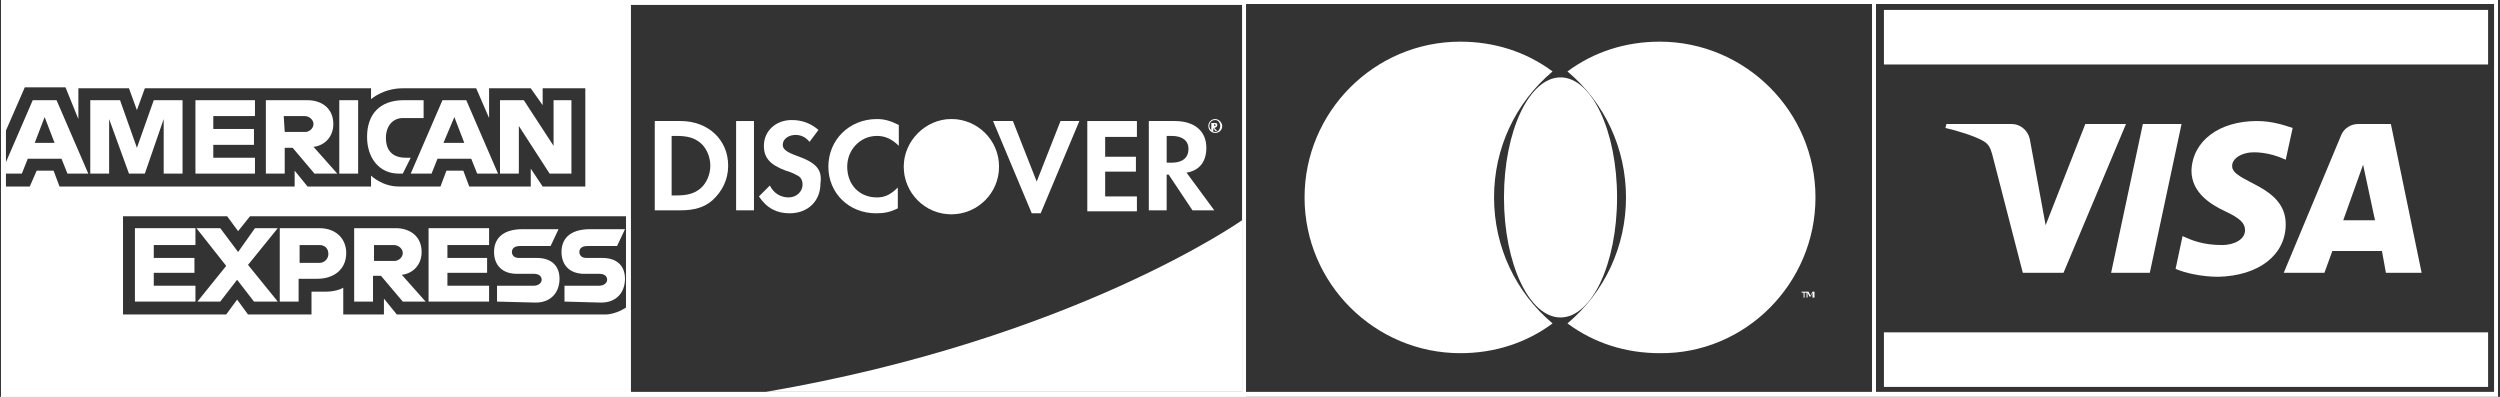 <?xml version="1.0" encoding="utf-8"?>
<!-- Generator: Adobe Illustrator 25.1.0, SVG Export Plug-In . SVG Version: 6.00 Build 0)  -->
<svg version="1.1" id="Layer_1" xmlns="http://www.w3.org/2000/svg" xmlns:xlink="http://www.w3.org/1999/xlink" x="0px" y="0px"
	 viewBox="0 0 252 40" enable-background="new 0 0 252 40" xml:space="preserve">
<rect x="0" y="0" width="252" height="40" fill="#333333" stroke="none"/>
<g>
	<g>
		<polygon fill="none" points="63.3,0.2 125.4,0.2 125.4,39.8 63.3,39.8 		"/>
		<path fill="#FFFFFF" d="M125.2,22.2c0,0-17,12-48,17.3h48V22.2z"/>
		<path fill="#FFFFFF" d="M125.4,0L63.1,0v40h62.5l0-40H125.4z M125.2,0.5c0,0.4,0,38.6,0,39.1c-0.4,0-61.2,0-61.6,0
			c0-0.4,0-38.6,0-39.1C64,0.5,124.7,0.5,125.2,0.5z"/>
		<path fill="#FFFFFF" d="M68.6,12.2H66v9h2.6c1.4,0,2.4-0.3,3.2-1c1-0.9,1.6-2.1,1.6-3.5C73.4,14.1,71.4,12.2,68.6,12.2z M70.6,19
			c-0.6,0.5-1.3,0.7-2.4,0.7h-0.5v-6h0.5c1.1,0,1.8,0.2,2.4,0.7c0.6,0.5,1,1.4,1,2.3C71.6,17.6,71.2,18.5,70.6,19z"/>
		<rect x="74.2" y="12.2" fill="#FFFFFF" width="1.8" height="9"/>
		<path fill="#FFFFFF" d="M80.3,15.7c-1.1-0.4-1.4-0.7-1.4-1.1c0-0.6,0.6-1,1.3-1c0.5,0,1,0.2,1.4,0.7l0.9-1.2c-0.8-0.7-1.7-1-2.7-1
			c-1.6,0-2.8,1.1-2.8,2.6c0,1.2,0.6,1.9,2.2,2.5c0.7,0.2,1,0.4,1.2,0.5c0.4,0.2,0.5,0.6,0.5,0.9c0,0.7-0.6,1.3-1.4,1.3
			c-0.8,0-1.5-0.4-1.9-1.2l-1.1,1.1c0.8,1.2,1.8,1.7,3.1,1.7c1.8,0,3.1-1.2,3.1-3C82.9,17.1,82.3,16.4,80.3,15.7z"/>
		<path fill="#FFFFFF" d="M83.5,16.8c0,2.7,2.1,4.7,4.8,4.7c0.8,0,1.4-0.1,2.2-0.5v-2.1c-0.7,0.7-1.3,1-2.1,1c-1.8,0-3-1.3-3-3.1
			c0-1.7,1.3-3.1,3-3.1c0.8,0,1.5,0.3,2.2,1v-2.1c-0.8-0.4-1.4-0.6-2.2-0.6C85.6,12,83.5,14.1,83.5,16.8z"/>
		<polygon fill="#FFFFFF" points="104.5,18.3 102.1,12.2 100.1,12.2 104,21.5 104.9,21.5 108.8,12.2 106.9,12.2 		"/>
		<polygon fill="#FFFFFF" points="109.6,21.3 114.6,21.3 114.6,19.8 111.4,19.8 111.4,17.3 114.5,17.3 114.5,15.8 111.4,15.8 
			111.4,13.8 114.6,13.8 114.6,12.2 109.6,12.2 		"/>
		<path fill="#FFFFFF" d="M121.6,14.9c0-1.7-1.2-2.7-3.2-2.7h-2.6v9h1.8v-3.6h0.2l2.4,3.6h2.2l-2.8-3.8
			C120.9,17.2,121.6,16.3,121.6,14.9z M118.1,16.4h-0.5v-2.7h0.5c1.1,0,1.7,0.5,1.7,1.3C119.8,15.9,119.2,16.4,118.1,16.4z"/>
		<g>
			<g>
				<path fill="#FFFFFF" d="M100.7,16.8c0,2.7-2.2,4.8-4.8,4.8c-2.7,0-4.8-2.2-4.8-4.8s2.2-4.8,4.8-4.8
					C98.5,12,100.7,14.1,100.7,16.8z"/>
			</g>
			<g opacity="0.5">
				<defs>
					<path id="SVGID_1_" opacity="0.5" d="M100.7,16.8c0,2.7-2.2,4.8-4.8,4.8c-2.7,0-4.8-2.2-4.8-4.8s2.2-4.8,4.8-4.8
						C98.5,12,100.7,14.1,100.7,16.8z"/>
				</defs>
				<use xlink:href="#SVGID_1_"  overflow="visible" fill="#FFFFFF"/>
				<clipPath id="SVGID_2_">
					<use xlink:href="#SVGID_1_"  overflow="visible"/>
				</clipPath>
			</g>
		</g>
		<g>
			<path fill="#FFFFFF" d="M122.7,12.6c0-0.2-0.1-0.2-0.3-0.2h-0.3v0.8h0.2v-0.3l0.2,0.3h0.2l-0.3-0.3
				C122.7,12.8,122.7,12.7,122.7,12.6z M122.4,12.7L122.4,12.7l0-0.2h0c0.1,0,0.1,0,0.1,0.1C122.6,12.7,122.5,12.7,122.4,12.7z"/>
			<path fill="#FFFFFF" d="M122.5,12c-0.4,0-0.7,0.3-0.7,0.7c0,0.4,0.3,0.7,0.7,0.7c0.4,0,0.7-0.3,0.7-0.7
				C123.2,12.4,122.9,12,122.5,12z M122.5,13.3c-0.3,0-0.6-0.3-0.6-0.6c0-0.3,0.2-0.6,0.6-0.6c0.3,0,0.5,0.3,0.5,0.6
				C123,13,122.8,13.3,122.5,13.3z"/>
		</g>
	</g>
	<g>
		<rect x="188.9" y="0" fill="none" width="63" height="40"/>
		<rect x="189.9" y="33.5" fill="#FFFFFF" width="60.9" height="5.5"/>
		<rect x="189.9" y="1" fill="#FFFFFF" width="60.9" height="5.5"/>
		<g>
			<defs>
				<rect id="SVGID_3_" x="188.9" y="0" width="63" height="40"/>
			</defs>
			<clipPath id="SVGID_4_">
				<use xlink:href="#SVGID_3_"  overflow="visible"/>
			</clipPath>
			<path clip-path="url(#SVGID_4_)" fill="#FFFFFF" d="M214.3,12.5l-6.3,15h-4.1l-3.1-12c-0.2-0.7-0.4-1-0.9-1.3
				c-0.9-0.5-2.5-1-3.8-1.3l0.1-0.4h6.6c0.8,0,1.6,0.6,1.8,1.5l1.6,8.7l4-10.2H214.3z M230.4,22.6c0-4-5.5-4.2-5.4-5.9
				c0-0.5,0.5-1.1,1.6-1.3c0.6-0.1,2.1-0.1,3.8,0.7l0.7-3.2c-0.9-0.3-2.1-0.7-3.6-0.7c-3.8,0-6.5,2-6.6,5c0,2.2,1.9,3.4,3.4,4.1
				c1.5,0.7,2,1.2,2,1.9c0,1-1.2,1.5-2.3,1.5c-2,0-3.1-0.5-4-0.9l-0.7,3.3c0.9,0.4,2.6,0.8,4.3,0.8
				C227.7,27.8,230.4,25.7,230.4,22.6 M240.5,27.5h3.6l-3.1-15h-3.3c-0.7,0-1.4,0.4-1.7,1.1l-5.8,13.9h4.1l0.8-2.2h5L240.5,27.5z
				 M236.2,22.2l2-5.6l1.2,5.6H236.2z M219.9,12.5l-3.2,15h-3.9l3.2-15H219.9z"/>
		</g>
	</g>
	<rect id="XMLID_133_" x="125.6" y="0" fill="none" width="63.3" height="40"/>
	<path fill="#FFFFFF" d="M181.9,30v-0.5h0.2v-0.1h-0.5v0.1h0.2V30H181.9z M182.9,30v-0.6h-0.2l-0.2,0.4l-0.2-0.4h-0.2V30h0.1v-0.5
		l0.2,0.4h0.1l0.2-0.4V30H182.9z"/>
	<g>
		<ellipse fill="#FFFFFF" cx="157.3" cy="19.9" rx="5.7" ry="12.1"/>
		<path fill="#FFFFFF" d="M150.6,19.9c0-4.9,2.1-9.5,5.9-12.7c-2.7-2-5.9-3-9.3-3c-8.7,0-15.7,7.1-15.7,15.7
			c0,8.7,7.1,15.7,15.7,15.7c3.4,0,6.6-1,9.3-3C152.8,29.5,150.6,24.9,150.6,19.9z"/>
		<path fill="#FFFFFF" d="M183,19.9c0-8.7-7.1-15.7-15.7-15.7c-3.4,0-6.6,1-9.3,3c3.8,3.2,5.9,7.8,5.9,12.7c0,4.9-2.1,9.5-5.9,12.7
			c2.7,2,5.9,3,9.3,3C175.9,35.7,183,28.6,183,19.9z"/>
	</g>
	<g>
		<defs>
			<rect id="SVGID_5_" x="0.1" y="0" width="63" height="40"/>
		</defs>
		<clipPath id="SVGID_6_">
			<use xlink:href="#SVGID_5_"  overflow="visible"/>
		</clipPath>
		<g clip-path="url(#SVGID_6_)">
			<g>
				<path fill-rule="evenodd" clip-rule="evenodd" fill="#FFFFFF" d="M0.1-12.2v26.5l2.4-5.5h4.1L7.9,12V8.9H13l0.8,2.2l0.8-2.2
					h22.8V10c0,0,1.2-1.1,3.2-1.1l7.4,0l1.3,3V8.9h4.2l1.2,1.7V8.9h4.3v9.9h-4.3L53.5,17v1.8h-6.2l-0.6-1.6H45l-0.6,1.6h-4.2
					c-1.7,0-2.8-1.1-2.8-1.1v1.1H31l-1.3-1.6v1.6H6l-0.6-1.6H3.7L3,18.8H0.1v32h63V31c0,0-1,0.7-2.1,0.7h-21l-1.3-1.6v1.6h-4.1v-2.7
					c0,0-0.6,0.4-1.8,0.4h-1.4v2.3H25l-1.1-1.5l-1.1,1.5l-10.4,0v-9.9h10.5l1.1,1.5l1.2-1.5h38v0v-34H0.1z"/>
			</g>
			<path fill-rule="evenodd" clip-rule="evenodd" fill="#FFFFFF" d="M3.3,10.1l-3.2,7.4h2.1L2.8,16h3.4l0.6,1.5h2.1l-3.2-7.4H3.3
				L3.3,10.1z M4.5,11.8l1,2.6H3.5L4.5,11.8L4.5,11.8z"/>
			<polygon fill-rule="evenodd" clip-rule="evenodd" fill="#FFFFFF" points="9.1,17.5 9.1,10.1 12.1,10.1 13.8,14.9 15.5,10.1 
				18.4,10.1 18.4,17.5 16.5,17.5 16.5,12 14.6,17.5 13,17.5 11,12 11,17.5 9.1,17.5 			"/>
			<polygon fill-rule="evenodd" clip-rule="evenodd" fill="#FFFFFF" points="19.7,17.5 19.7,10.1 25.7,10.1 25.7,11.7 21.5,11.7 
				21.5,13 25.6,13 25.6,14.6 21.5,14.6 21.5,15.9 25.7,15.9 25.7,17.5 19.7,17.5 			"/>
			<path fill-rule="evenodd" clip-rule="evenodd" fill="#FFFFFF" d="M26.8,10.1v7.4h1.9v-2.6h0.8l2.2,2.6h2.3l-2.4-2.7
				c1-0.1,2-0.9,2-2.3c0-1.6-1.2-2.4-2.6-2.4H26.8L26.8,10.1z M28.6,11.7h2.1c0.5,0,0.9,0.4,0.9,0.8c0,0.5-0.5,0.8-0.8,0.8h-2.1
				L28.6,11.7L28.6,11.7L28.6,11.7z"/>
			<polygon fill-rule="evenodd" clip-rule="evenodd" fill="#FFFFFF" points="36.1,17.5 34.2,17.5 34.2,10.1 36.1,10.1 36.1,17.5 			
				"/>
			<path fill-rule="evenodd" clip-rule="evenodd" fill="#FFFFFF" d="M40.6,17.5h-0.4c-2,0-3.2-1.6-3.2-3.7c0-2.2,1.2-3.7,3.7-3.7h2
				v1.8h-2.1c-1,0-1.7,0.8-1.7,2c0,1.4,0.8,2,2,2h0.5L40.6,17.5L40.6,17.5z"/>
			<path fill-rule="evenodd" clip-rule="evenodd" fill="#FFFFFF" d="M44.6,10.1l-3.2,7.4h2.1l0.6-1.5h3.4l0.6,1.5h2.1L47,10.1H44.6
				L44.6,10.1z M45.8,11.8l1,2.6h-2.1L45.8,11.8L45.8,11.8z"/>
			<polygon fill-rule="evenodd" clip-rule="evenodd" fill="#FFFFFF" points="50.4,17.5 50.4,10.1 52.8,10.1 55.8,14.7 55.8,10.1 
				57.6,10.1 57.6,17.5 55.4,17.5 52.3,12.7 52.3,17.5 50.4,17.5 			"/>
			<polygon fill-rule="evenodd" clip-rule="evenodd" fill="#FFFFFF" points="13.6,30.4 13.6,23 19.7,23 19.7,24.7 15.5,24.7 
				15.5,26 19.6,26 19.6,27.5 15.5,27.5 15.5,28.8 19.7,28.8 19.7,30.4 13.6,30.4 			"/>
			<polygon fill-rule="evenodd" clip-rule="evenodd" fill="#FFFFFF" points="43.2,30.4 43.2,23 49.3,23 49.3,24.7 45.1,24.7 
				45.1,26 49.1,26 49.1,27.5 45.1,27.5 45.1,28.8 49.3,28.8 49.3,30.4 43.2,30.4 			"/>
			<polygon fill-rule="evenodd" clip-rule="evenodd" fill="#FFFFFF" points="19.9,30.4 22.8,26.8 19.8,23 22.2,23 24,25.4 25.7,23 
				28,23 25,26.7 28,30.4 25.6,30.4 23.9,28.2 22.2,30.4 19.9,30.4 			"/>
			<path fill-rule="evenodd" clip-rule="evenodd" fill="#FFFFFF" d="M28.2,23v7.4h1.9v-2.3H32c1.6,0,2.9-0.9,2.9-2.6
				c0-1.4-1-2.5-2.7-2.5H28.2L28.2,23z M30.1,24.7h2.1c0.5,0,0.9,0.3,0.9,0.9c0,0.5-0.4,0.9-0.9,0.9h-2V24.7L30.1,24.7L30.1,24.7z"
				/>
			<path fill-rule="evenodd" clip-rule="evenodd" fill="#FFFFFF" d="M35.7,23v7.4h1.9v-2.6h0.8l2.2,2.6h2.3l-2.4-2.7
				c1-0.1,2-0.9,2-2.3c0-1.6-1.2-2.4-2.6-2.4L35.7,23L35.7,23L35.7,23z M37.6,24.7h2.1c0.5,0,0.9,0.4,0.9,0.8c0,0.5-0.5,0.8-0.8,0.8
				h-2.1V24.7L37.6,24.7z"/>
			<path fill-rule="evenodd" clip-rule="evenodd" fill="#FFFFFF" d="M50.1,30.4v-1.6h3.7c0.5,0,0.8-0.3,0.8-0.6
				c0-0.3-0.2-0.6-0.8-0.6h-1.7c-1.5,0-2.3-0.9-2.3-2.2c0-1.2,0.7-2.3,2.9-2.3h3.6l-0.8,1.7h-3.1c-0.6,0-0.8,0.3-0.8,0.6
				c0,0.3,0.2,0.6,0.7,0.6h1.8c1.6,0,2.3,0.9,2.3,2.1c0,1.3-0.8,2.4-2.4,2.4L50.1,30.4L50.1,30.4z"/>
			<path fill-rule="evenodd" clip-rule="evenodd" fill="#FFFFFF" d="M56.9,30.4v-1.6h3.5c0.5,0,0.8-0.3,0.8-0.6
				c0-0.3-0.2-0.6-0.8-0.6h-1.5c-1.5,0-2.3-0.9-2.3-2.2c0-1.2,0.7-2.3,2.9-2.3h3.5l-0.8,1.7h-3c-0.6,0-0.8,0.3-0.8,0.6
				c0,0.3,0.2,0.6,0.7,0.6h1.6c1.6,0,2.3,0.9,2.3,2.1c0,1.3-0.8,2.4-2.4,2.4L56.9,30.4L56.9,30.4z"/>
		</g>
	</g>
	<path fill="#FFFFFF" d="M251.4,0.4v39.1H0.6V0.4H251.4 M251.9,0H0.1v40h251.7V0L251.9,0z"/>
	<g>
		<rect x="188.7" y="0.1" fill="#FFFFFF" width="0.4" height="39.8"/>
	</g>
</g>
</svg>
